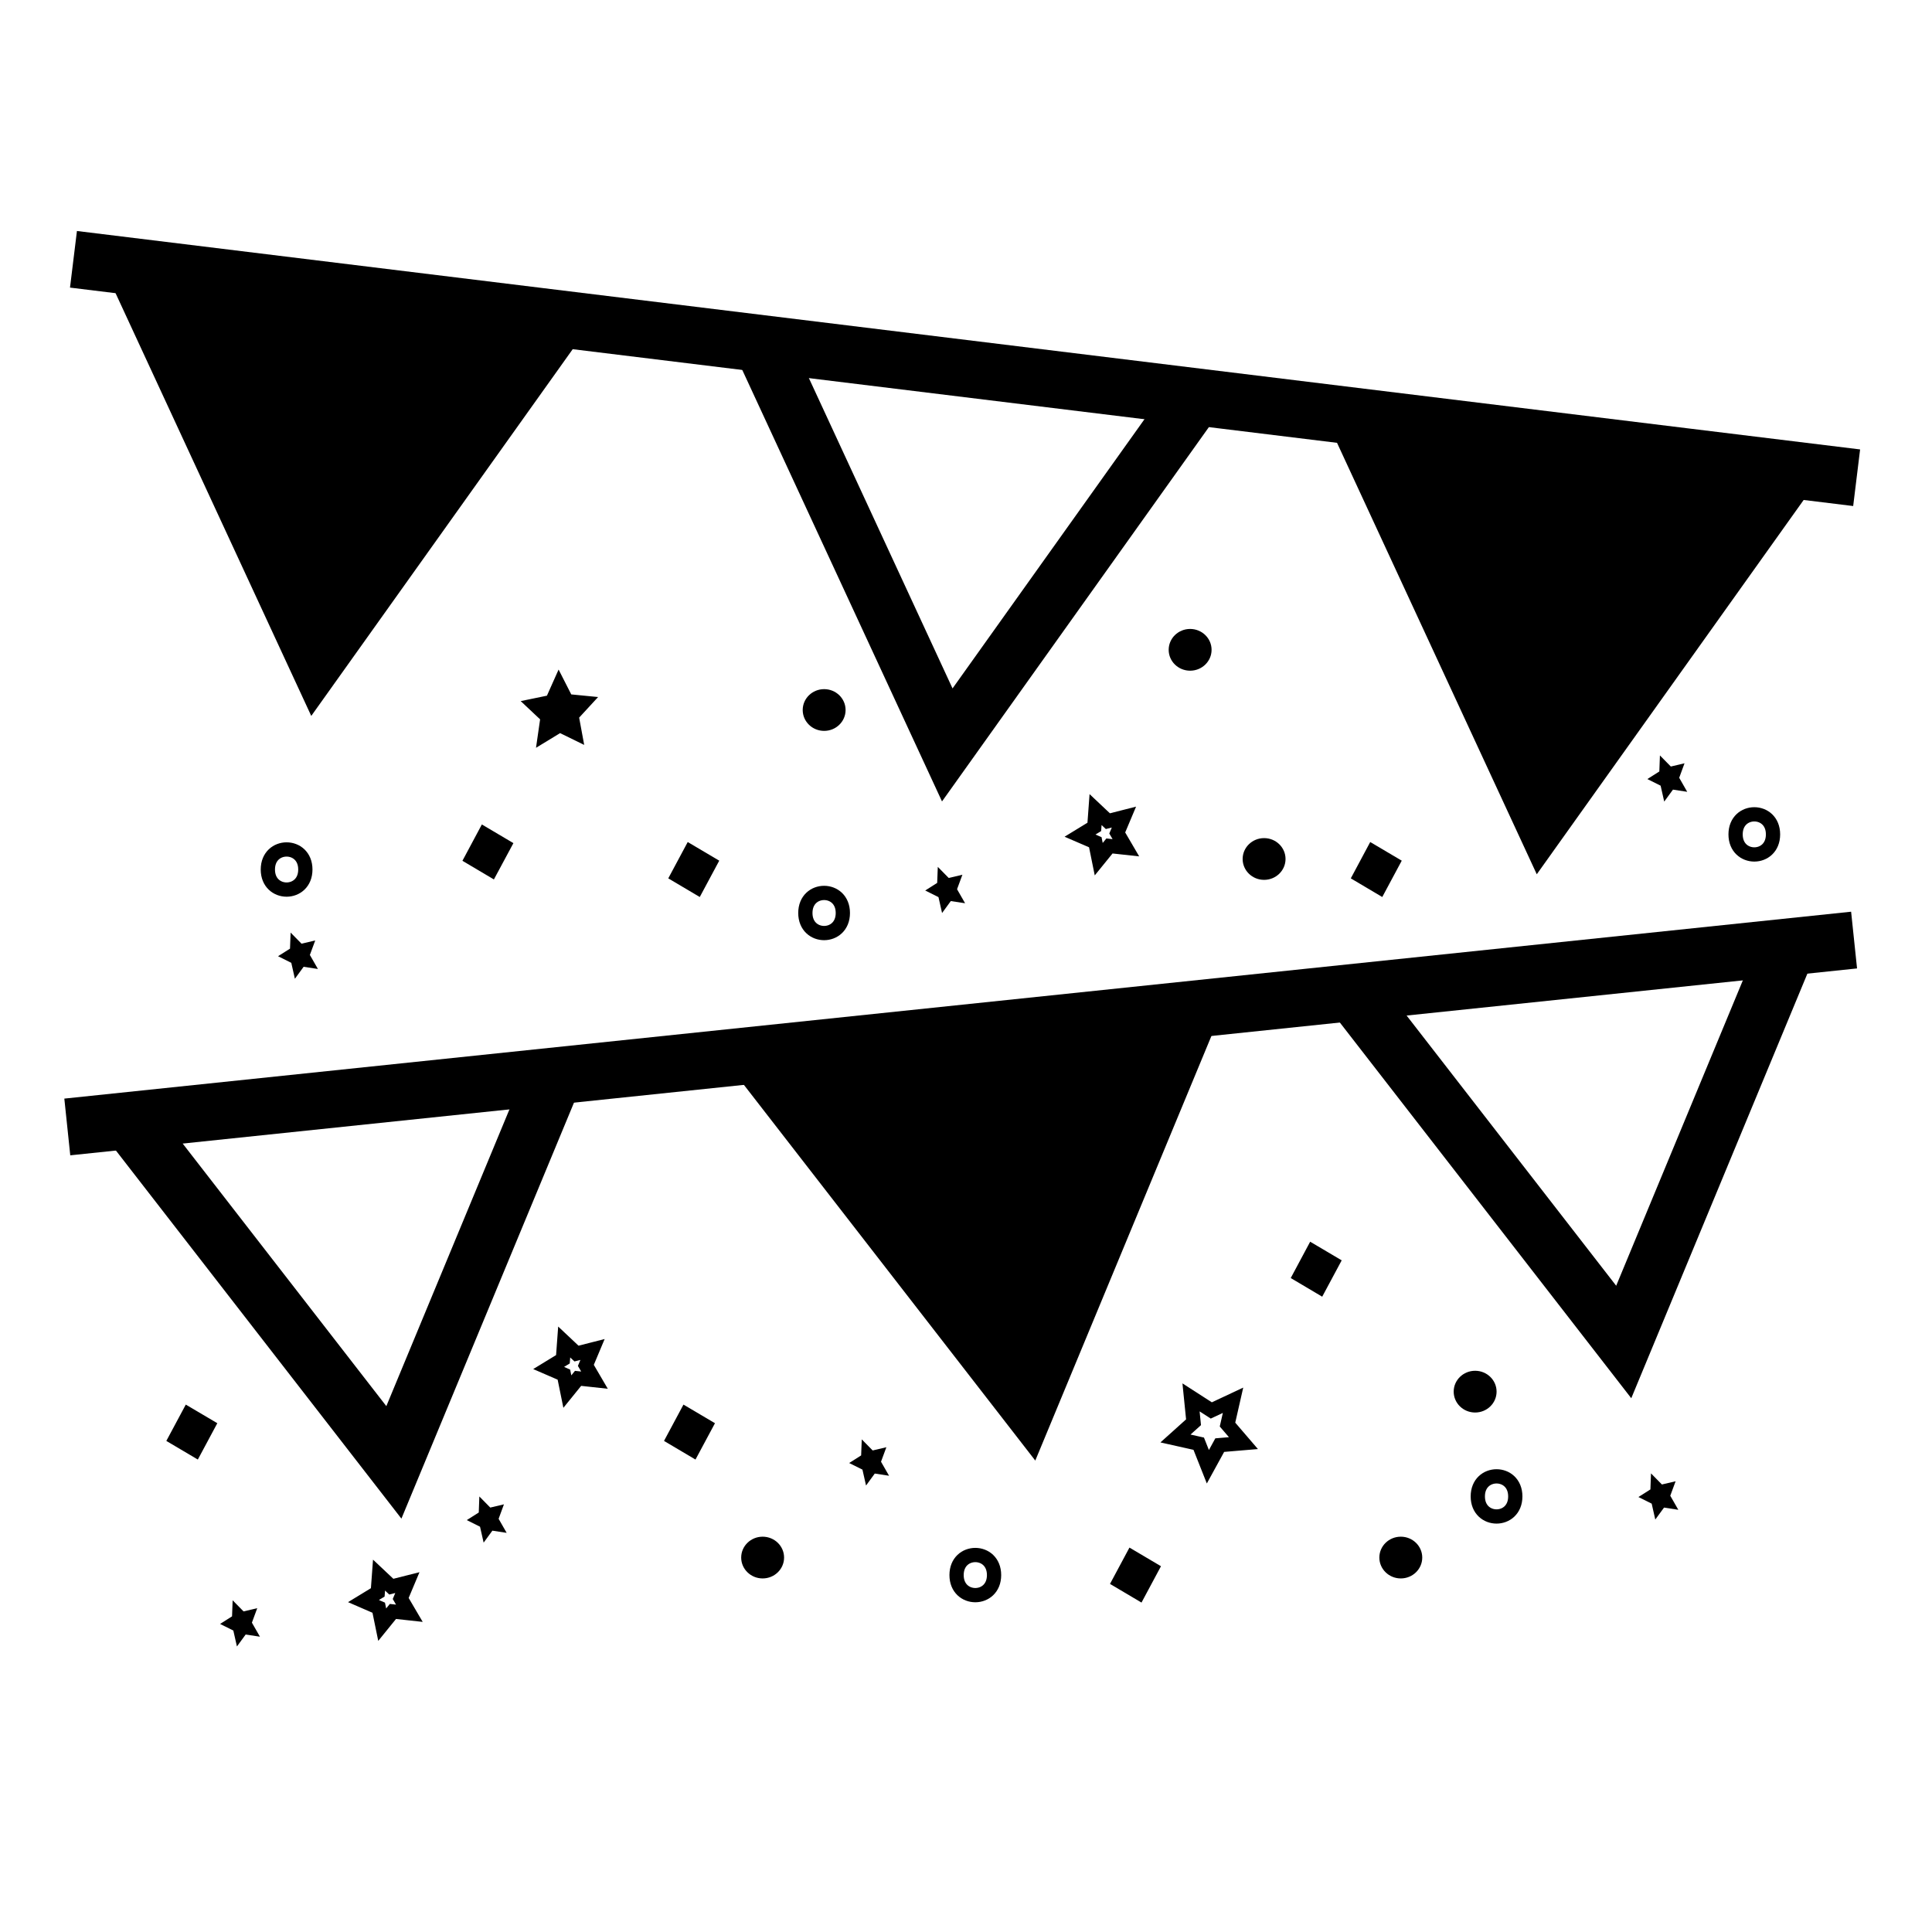 <?xml version="1.0" encoding="UTF-8"?>
<!-- Uploaded to: ICON Repo, www.iconrepo.com, Generator: ICON Repo Mixer Tools -->
<svg width="800px" height="800px" version="1.1" viewBox="144 144 512 512" xmlns="http://www.w3.org/2000/svg">
 <defs>
  <clipPath id="j">
   <path d="m148.09 465h104.91v117h-104.91z"/>
  </clipPath>
  <clipPath id="h">
   <path d="m148.09 148.09h503.81v336.91h-503.81z"/>
  </clipPath>
  <clipPath id="g">
   <path d="m148.09 148.09h357.91v384.91h-357.91z"/>
  </clipPath>
  <clipPath id="f">
   <path d="m148.09 148.09h503.81v407.91h-503.81z"/>
  </clipPath>
  <clipPath id="e">
   <path d="m290 148.09h361.9v426.91h-361.9z"/>
  </clipPath>
  <clipPath id="d">
   <path d="m148.09 179h503.81v472.9h-503.81z"/>
  </clipPath>
  <clipPath id="c">
   <path d="m148.09 215h356.91v436.9h-356.91z"/>
  </clipPath>
  <clipPath id="b">
   <path d="m148.09 200h503.81v451.9h-503.81z"/>
  </clipPath>
  <clipPath id="a">
   <path d="m290 183h361.9v468.9h-361.9z"/>
  </clipPath>
  <clipPath id="i">
   <path d="m550 306h101.9v118h-101.9z"/>
  </clipPath>
 </defs>
 <path d="m540.61 512.8c0 3.055-2.547 5.531-5.684 5.531-3.141 0-5.684-2.477-5.684-5.531s2.543-5.531 5.684-5.531c3.137 0 5.684 2.477 5.684 5.531"/>
 <path d="m195.7 528.18-5.094-3.012 3.371-6.293 5.098 3.008z"/>
 <g clip-path="url(#j)">
  <path transform="matrix(5.038 0 0 5.038 148.09 148.09)" d="m9.449 75.442-1.011-0.598 0.669-1.249 1.012 0.597z" fill="none" stroke="#000000" stroke-miterlimit="10" stroke-width=".75"/>
 </g>
 <path transform="matrix(5.038 0 0 5.038 148.09 148.09)" d="m15.25 44.927c0 1.407-1.972 1.407-1.972 0 0-1.407 1.972-1.407 1.972 0" fill="none" stroke="#000000" stroke-miterlimit="10" stroke-width=".75"/>
 <path transform="matrix(5.038 0 0 5.038 148.09 148.09)" d="m20.722 84.049-0.865-0.095-0.564 0.696-0.183-0.893-0.802-0.348 0.751-0.458 0.067-0.909 0.646 0.608 0.845-0.213-0.351 0.835z" fill="none" stroke="#000000" stroke-miterlimit="10" stroke-width=".75"/>
 <path transform="matrix(5.038 0 0 5.038 148.09 148.09)" d="m64.596 75.1-1.247 0.105-0.624 1.138-0.481-1.213-1.223-0.274 0.95-0.854-0.132-1.308 1.067 0.687 1.143-0.536-0.291 1.279z" fill="none" stroke="#000000" stroke-miterlimit="10" stroke-width=".75"/>
 <path d="m465.08 316.21c0 3.055-2.547 5.531-5.684 5.531-3.141 0-5.684-2.477-5.684-5.531 0-3.055 2.543-5.531 5.684-5.531 3.137 0 5.684 2.477 5.684 5.531"/>
 <path d="m368.09 332.16c0 3.055-2.543 5.531-5.684 5.531-3.137 0-5.68-2.477-5.68-5.531s2.543-5.531 5.68-5.531c3.141 0 5.684 2.477 5.684 5.531"/>
 <path d="m484.68 371.64c0 3.055-2.543 5.531-5.684 5.531-3.137 0-5.684-2.477-5.684-5.531 0-3.055 2.547-5.531 5.684-5.531 3.141 0 5.684 2.477 5.684 5.531"/>
 <path transform="matrix(5.038 0 0 5.038 148.09 148.09)" d="m71.753 45.851-1.01-0.599 0.668-1.249 1.012 0.598z" stroke="#000000" stroke-miterlimit="10" stroke-width=".75"/>
 <path transform="matrix(5.038 0 0 5.038 148.09 148.09)" d="m25.023 44.927-1.01-0.599 0.668-1.249 1.013 0.599z" stroke="#000000" stroke-miterlimit="10" stroke-width=".75"/>
 <path transform="matrix(5.038 0 0 5.038 148.09 148.09)" d="m68.594 66.875-1.01-0.599 0.668-1.249 1.012 0.598z" stroke="#000000" stroke-miterlimit="10" stroke-width=".75"/>
 <path transform="matrix(5.038 0 0 5.038 148.09 148.09)" d="m35.852 45.851-1.011-0.599 0.669-1.249 1.012 0.598z" stroke="#000000" stroke-miterlimit="10" stroke-width=".75"/>
 <path transform="matrix(5.038 0 0 5.038 148.09 148.09)" d="m30.46 71.787-0.864-0.094-0.564 0.696-0.182-0.893-0.802-0.348 0.751-0.459 0.067-0.909 0.647 0.609 0.844-0.215-0.351 0.836z" fill="none" stroke="#000000" stroke-miterlimit="10" stroke-width=".75"/>
 <path transform="matrix(5.038 0 0 5.038 148.09 148.09)" d="m29.414 37.708-0.782-0.383-0.764 0.465 0.13-0.902-0.637-0.599 0.861-0.178 0.372-0.833 0.403 0.791 0.867 0.085-0.614 0.667z" stroke="#000000" stroke-miterlimit="10" stroke-width=".75"/>
 <path d="m278.27 550.22-3.785-0.578-2.316 3.168-0.957-4.215-3.512-1.754 3.176-2.012 0.156-4.25 2.894 2.941 3.621-0.855-1.41 3.836z"/>
 <path d="m399.76 383.37-3.785-0.578-2.316 3.168-0.953-4.215-3.516-1.754 3.172-2.012 0.164-4.25 2.891 2.941 3.629-0.855-1.418 3.84z"/>
 <path d="m212.89 577.74-3.785-0.578-2.316 3.168-0.953-4.219-3.512-1.75 3.172-2.012 0.156-4.254 2.894 2.945 3.625-0.859-1.414 3.84z"/>
 <path d="m588.77 544.11-3.785-0.586-2.316 3.168-0.957-4.215-3.512-1.75 3.176-2.016 0.156-4.25 2.891 2.941 3.629-0.852-1.414 3.836z"/>
 <path d="m591.13 353.84-3.777-0.582-2.316 3.172-0.957-4.219-3.512-1.754 3.172-2.008 0.156-4.254 2.891 2.941 3.629-0.855-1.41 3.84z"/>
 <path d="m163.48 212.72 426.59 52.262 45.98 5.629"/>
 <g clip-path="url(#h)">
  <path transform="matrix(5.038 0 0 5.038 148.09 148.09)" d="m3.053 12.828 84.672 10.373 9.127 1.117" fill="none" stroke="#000000" stroke-miterlimit="10" stroke-width="3"/>
 </g>
 <path d="m179.72 214.71 48.164 104.05 64.352-90.266"/>
 <g clip-path="url(#g)">
  <path transform="matrix(5.038 0 0 5.038 148.09 148.09)" d="m6.278 13.223 9.56 20.652 12.773-17.917" fill="none" stroke="#000000" stroke-miterlimit="10" stroke-width="3"/>
 </g>
 <g clip-path="url(#f)">
  <path transform="matrix(5.038 0 0 5.038 148.09 148.09)" d="m39.457 17.721 9.56 20.652 12.773-17.915" fill="none" stroke="#000000" stroke-miterlimit="10" stroke-width="3"/>
 </g>
 <path d="m504.5 256.69 48.164 104.04 64.355-90.258"/>
 <g clip-path="url(#e)">
  <path transform="matrix(5.038 0 0 5.038 148.09 148.09)" d="m70.743 21.555 9.56 20.65 12.774-17.915" fill="none" stroke="#000000" stroke-miterlimit="10" stroke-width="3"/>
 </g>
 <path d="m161.84 442.67 473.52-49.531"/>
 <g clip-path="url(#d)">
  <path transform="matrix(5.038 0 0 5.038 148.09 148.09)" d="m2.728 58.469 93.989-9.831" fill="none" stroke="#000000" stroke-miterlimit="10" stroke-width="3"/>
 </g>
 <g clip-path="url(#c)">
  <path transform="matrix(5.038 0 0 5.038 148.09 148.09)" d="m5.96 58.131 13.947 17.982 8.431-20.323" fill="none" stroke="#000000" stroke-miterlimit="10" stroke-width="3"/>
 </g>
 <path d="m346.11 425.57 70.266 90.602 42.477-102.39"/>
 <g clip-path="url(#b)">
  <path transform="matrix(5.038 0 0 5.038 148.09 148.09)" d="m39.303 55.076 13.947 17.983 8.431-20.324" fill="none" stroke="#000000" stroke-miterlimit="10" stroke-width="3"/>
 </g>
 <g clip-path="url(#a)">
  <path transform="matrix(5.038 0 0 5.038 148.09 148.09)" d="m70.652 51.797 13.948 17.983 8.43-20.324" fill="none" stroke="#000000" stroke-miterlimit="10" stroke-width="3"/>
 </g>
 <path transform="matrix(5.038 0 0 5.038 148.09 148.09)" d="m58.412 43.782-0.864-0.094-0.564 0.695-0.181-0.892-0.803-0.347 0.751-0.459 0.067-0.911 0.647 0.61 0.845-0.215-0.352 0.836z" fill="none" stroke="#000000" stroke-miterlimit="10" stroke-width=".75"/>
 <path transform="matrix(5.038 0 0 5.038 148.09 148.09)" d="m35.627 75.442-1.01-0.598 0.669-1.249 1.011 0.597z" stroke="#000000" stroke-miterlimit="10" stroke-width=".75"/>
 <path transform="matrix(5.038 0 0 5.038 148.09 148.09)" d="m59.088 82.965-1.011-0.599 0.669-1.249 1.012 0.598z" stroke="#000000" stroke-miterlimit="10" stroke-width=".75"/>
 <path d="m351.79 556.77c0 3.055-2.543 5.531-5.684 5.531-3.137 0-5.684-2.477-5.684-5.531 0-3.055 2.547-5.531 5.684-5.531 3.141 0 5.684 2.477 5.684 5.531"/>
 <path d="m520.91 556.77c0 3.055-2.547 5.531-5.684 5.531-3.141 0-5.684-2.477-5.684-5.531 0-3.055 2.543-5.531 5.684-5.531 3.137 0 5.684 2.477 5.684 5.531"/>
 <path d="m379.61 535.09-3.785-0.582-2.316 3.172-0.953-4.219-3.516-1.746 3.172-2.016 0.164-4.254 2.891 2.941 3.629-0.855-1.418 3.84z"/>
 <path d="m228.25 400.79-3.785-0.582-2.316 3.172-0.953-4.219-3.512-1.754 3.172-2.008 0.16-4.254 2.891 2.941 3.629-0.855-1.418 3.84z"/>
 <g clip-path="url(#i)">
  <path transform="matrix(5.038 0 0 5.038 148.09 148.09)" d="m92.453 43.079c0 1.407-1.969 1.407-1.969 0 0-1.407 1.969-1.407 1.969 0" fill="none" stroke="#000000" stroke-miterlimit="10" stroke-width=".75"/>
 </g>
 <path transform="matrix(5.038 0 0 5.038 148.09 148.09)" d="m78.896 77.903c0 1.407-1.972 1.407-1.972 0 0-1.407 1.972-1.407 1.972 0" fill="none" stroke="#000000" stroke-miterlimit="10" stroke-width=".75"/>
 <path transform="matrix(5.038 0 0 5.038 148.09 148.09)" d="m51.478 82.041c0 1.407-1.972 1.407-1.972 0 0-1.407 1.972-1.407 1.972 0" fill="none" stroke="#000000" stroke-miterlimit="10" stroke-width=".75"/>
 <path transform="matrix(5.038 0 0 5.038 148.09 148.09)" d="m43.524 47.214c0 1.407-1.972 1.407-1.972 0 0-1.407 1.972-1.407 1.972 0" fill="none" stroke="#000000" stroke-miterlimit="10" stroke-width=".75"/>
</svg>